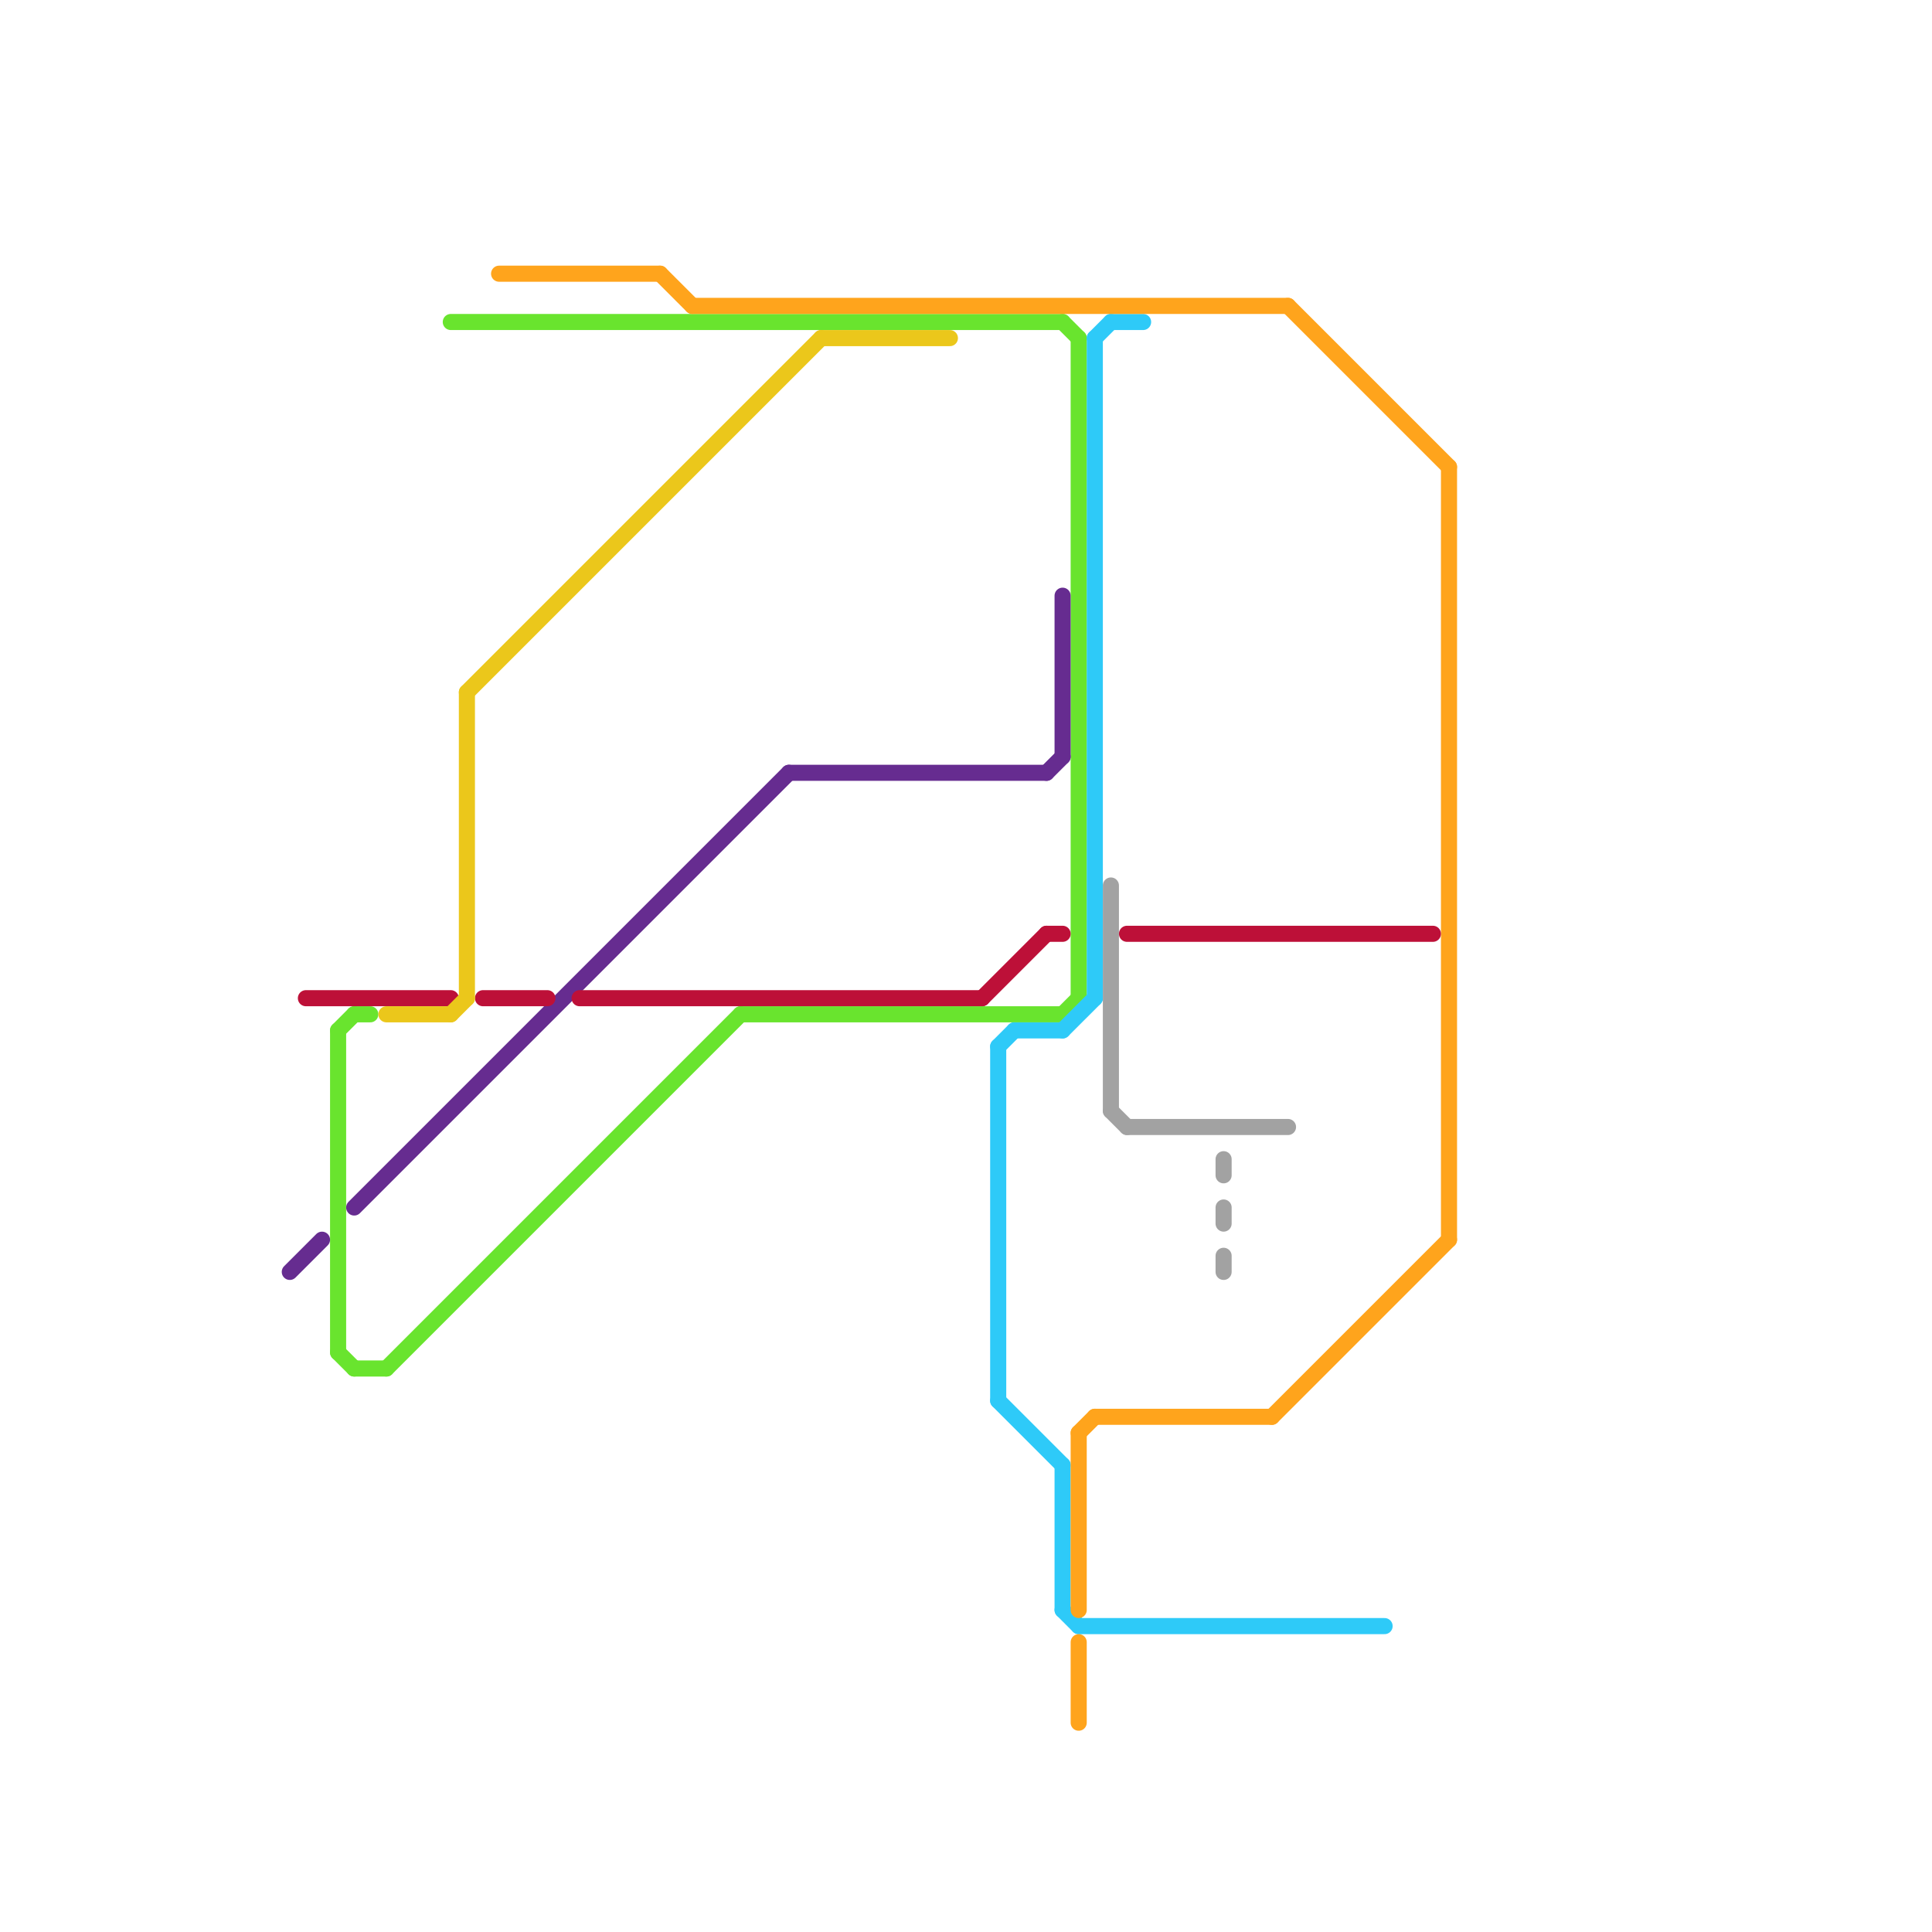 
<svg version="1.1" xmlns="http://www.w3.org/2000/svg" viewBox="0 0 120 120">
<style>text { font: 1px Helvetica; font-weight: 600; white-space: pre; dominant-baseline: central; } line { stroke-width: 1; fill: none; stroke-linecap: round; stroke-linejoin: round; } .c0 { stroke: #69e42e } .c1 { stroke: #2ecaf8 } .c2 { stroke: #ffa41c } .c3 { stroke: #662c90 } .c4 { stroke: #a2a2a2 } .c5 { stroke: #bd1038 } .c6 { stroke: #ebc71b }</style><defs><g id="ct-xf"><circle r="0.5" fill="#fff" stroke="#000" stroke-width="0.2"/></g><g id="ct"><circle r="0.5" fill="#fff" stroke="#000" stroke-width="0.1"/></g></defs><line class="c0" x1="22" y1="63" x2="23" y2="63"/><line class="c0" x1="21" y1="64" x2="21" y2="84"/><line class="c0" x1="22" y1="85" x2="24" y2="85"/><line class="c0" x1="46" y1="63" x2="66" y2="63"/><line class="c0" x1="21" y1="64" x2="22" y2="63"/><line class="c0" x1="66" y1="20" x2="67" y2="21"/><line class="c0" x1="28" y1="20" x2="66" y2="20"/><line class="c0" x1="24" y1="85" x2="46" y2="63"/><line class="c0" x1="66" y1="63" x2="67" y2="62"/><line class="c0" x1="67" y1="21" x2="67" y2="62"/><line class="c0" x1="21" y1="84" x2="22" y2="85"/><line class="c1" x1="66" y1="64" x2="68" y2="62"/><line class="c1" x1="68" y1="21" x2="69" y2="20"/><line class="c1" x1="67" y1="101" x2="86" y2="101"/><line class="c1" x1="63" y1="64" x2="66" y2="64"/><line class="c1" x1="69" y1="20" x2="71" y2="20"/><line class="c1" x1="62" y1="65" x2="62" y2="87"/><line class="c1" x1="66" y1="91" x2="66" y2="100"/><line class="c1" x1="66" y1="100" x2="67" y2="101"/><line class="c1" x1="62" y1="65" x2="63" y2="64"/><line class="c1" x1="62" y1="87" x2="66" y2="91"/><line class="c1" x1="68" y1="21" x2="68" y2="62"/><line class="c2" x1="31" y1="17" x2="41" y2="17"/><line class="c2" x1="43" y1="19" x2="80" y2="19"/><line class="c2" x1="67" y1="102" x2="67" y2="107"/><line class="c2" x1="80" y1="19" x2="90" y2="29"/><line class="c2" x1="67" y1="89" x2="68" y2="88"/><line class="c2" x1="79" y1="88" x2="90" y2="77"/><line class="c2" x1="41" y1="17" x2="43" y2="19"/><line class="c2" x1="67" y1="89" x2="67" y2="100"/><line class="c2" x1="90" y1="29" x2="90" y2="77"/><line class="c2" x1="68" y1="88" x2="79" y2="88"/><line class="c3" x1="65" y1="48" x2="66" y2="47"/><line class="c3" x1="66" y1="37" x2="66" y2="47"/><line class="c3" x1="49" y1="48" x2="65" y2="48"/><line class="c3" x1="18" y1="79" x2="20" y2="77"/><line class="c3" x1="22" y1="75" x2="49" y2="48"/><line class="c4" x1="69" y1="69" x2="70" y2="70"/><line class="c4" x1="69" y1="55" x2="69" y2="69"/><line class="c4" x1="76" y1="72" x2="76" y2="73"/><line class="c4" x1="76" y1="75" x2="76" y2="76"/><line class="c4" x1="76" y1="78" x2="76" y2="79"/><line class="c4" x1="70" y1="70" x2="80" y2="70"/><line class="c5" x1="19" y1="62" x2="28" y2="62"/><line class="c5" x1="65" y1="58" x2="66" y2="58"/><line class="c5" x1="70" y1="58" x2="89" y2="58"/><line class="c5" x1="61" y1="62" x2="65" y2="58"/><line class="c5" x1="30" y1="62" x2="34" y2="62"/><line class="c5" x1="36" y1="62" x2="61" y2="62"/><line class="c6" x1="28" y1="63" x2="29" y2="62"/><line class="c6" x1="51" y1="21" x2="59" y2="21"/><line class="c6" x1="24" y1="63" x2="28" y2="63"/><line class="c6" x1="29" y1="43" x2="51" y2="21"/><line class="c6" x1="29" y1="43" x2="29" y2="62"/>
</svg>
